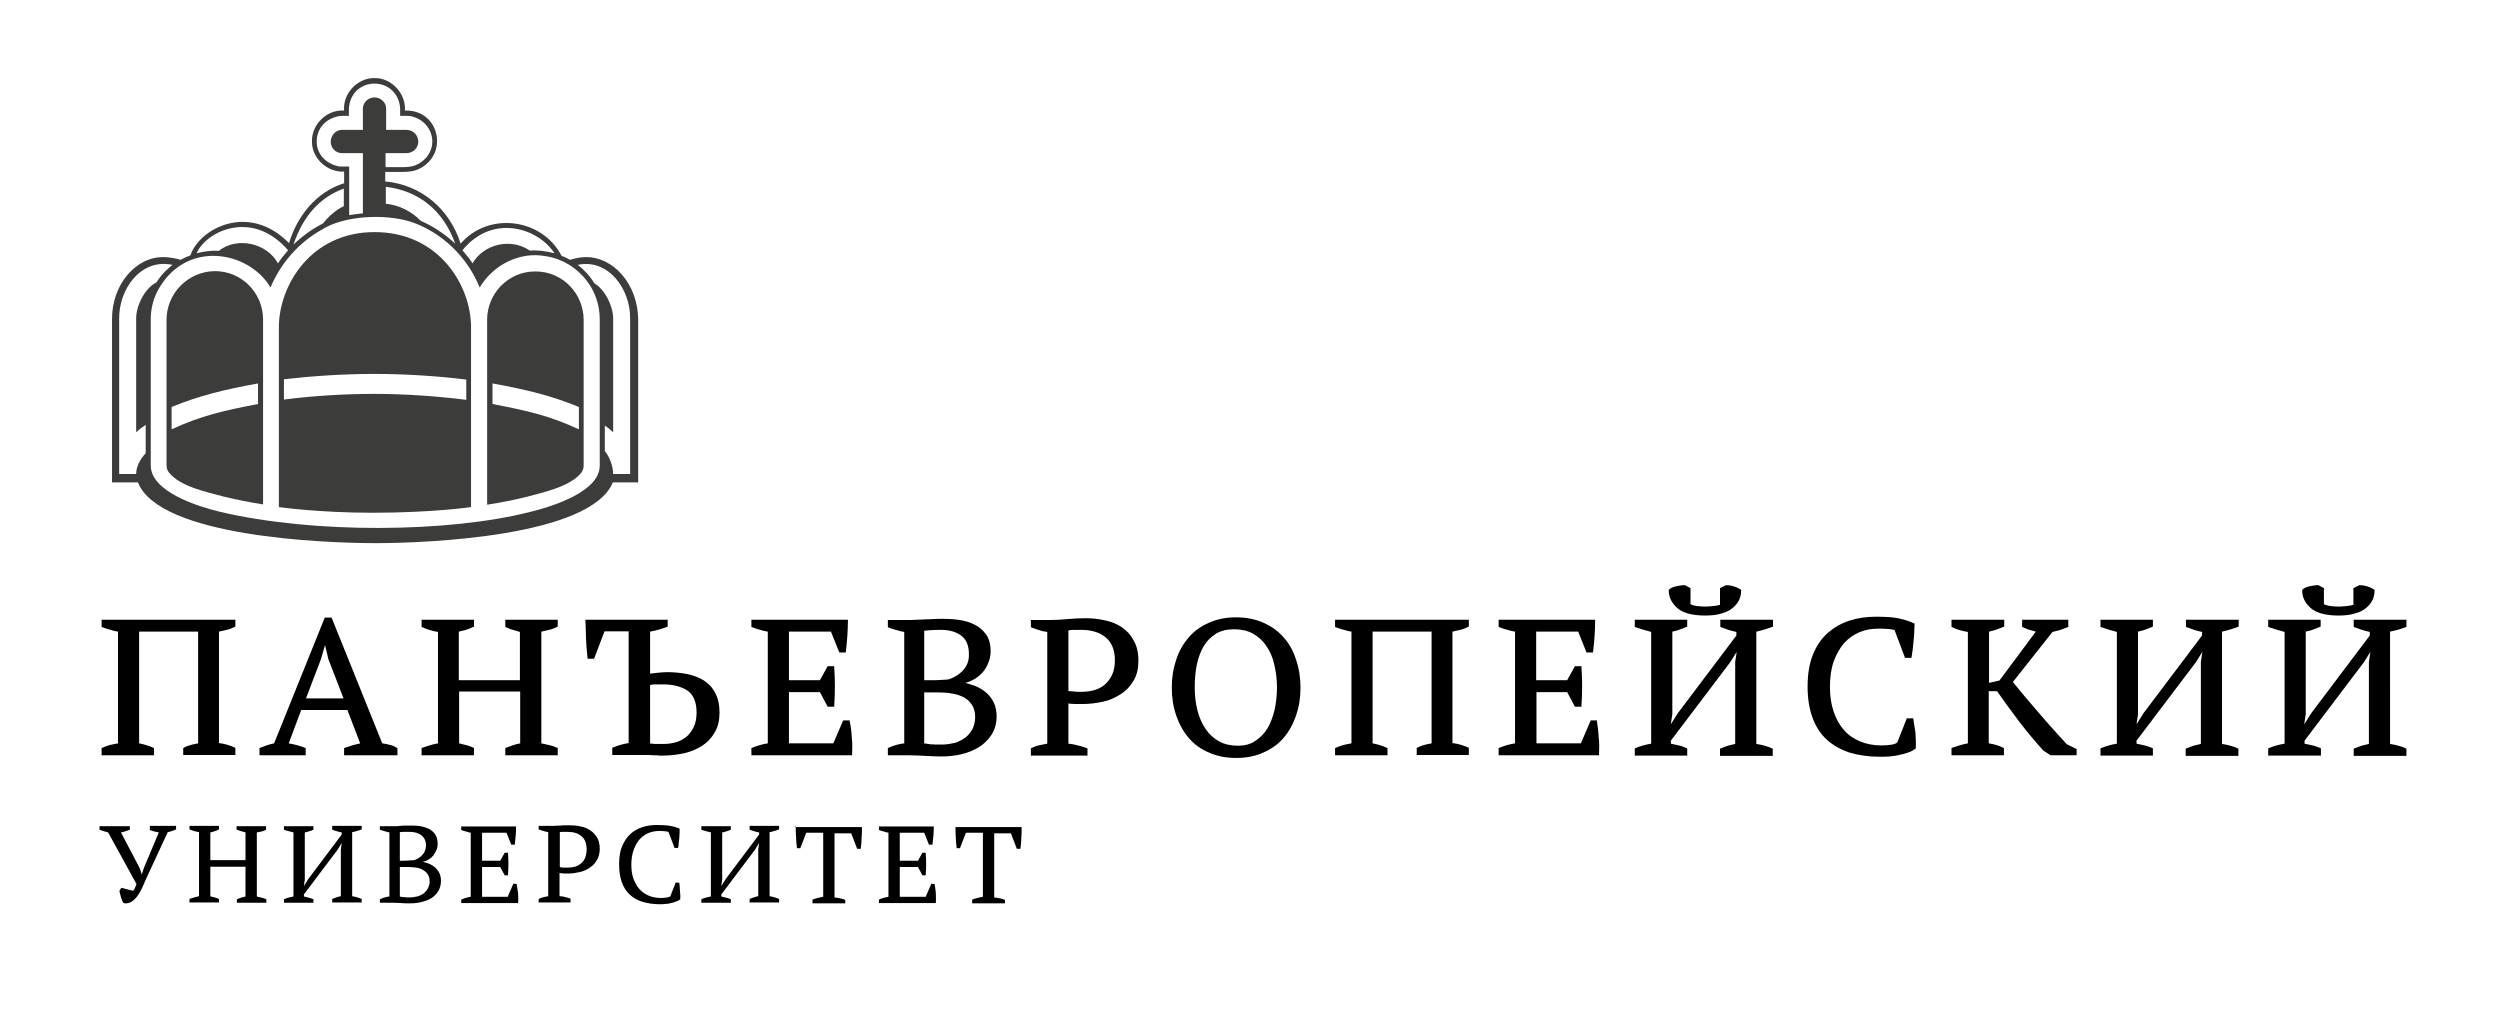 <?xml version="1.0" encoding="utf-8"?>
<!-- Generator: Adobe Illustrator 26.3.1, SVG Export Plug-In . SVG Version: 6.00 Build 0)  -->
<svg version="1.1" id="Vrstva_1" xmlns="http://www.w3.org/2000/svg" xmlns:xlink="http://www.w3.org/1999/xlink" x="0px" y="0px"
	 viewBox="0 0 839.1 344.9" style="enable-background:new 0 0 839.1 344.9;" xml:space="preserve">
<style type="text/css">
	.st0{fill:#3C3C3B;}
</style>
<g>
	<path d="M34.1,210.4l0.2,0.1c0.9,0.3,1.8,0.7,2.8,0.9c0.9,0.3,1.7,0.5,2.5,0.6v37.5c-1.1,0.2-2.1,0.4-2.9,0.6
		c-0.9,0.3-1.7,0.6-2.4,0.9l-0.2,0.1v2.4h17.6v-2.4l-0.2-0.1c-1.5-0.7-3.2-1.2-4.8-1.5v-37.5h19.8v37.5c-2.3,0.4-3.9,0.9-4.9,1.5
		l-0.1,0.1v2.3H79v-2.4l-0.2-0.1c-1.8-0.8-3.6-1.3-5.3-1.5V212c0.9-0.2,1.7-0.4,2.6-0.6c1-0.2,1.9-0.6,2.7-1l0.2-0.1V208H34.1V210.4
		z"/>
	<path d="M130.8,250c-0.8-0.2-1.6-0.4-2.5-0.5l-17-42.2H109l-17,42.2c-1.6,0.3-3.2,0.9-4.7,1.5l-0.2,0.1v2.4h15.5v-2.4l-0.2-0.1
		c-1.8-0.7-3.7-1.2-5.5-1.5l4.2-11.2h15.5l4.3,11.2c-0.8,0.2-1.6,0.4-2.4,0.6c-0.9,0.3-1.9,0.6-2.8,0.9l-0.2,0.1v2.4h17.9v-2.4
		l-0.2-0.1C132.6,250.6,131.7,250.2,130.8,250z M115.3,234.4h-12.6l5-13.1l1.4-4.8l1.1,4.7L115.3,234.4z"/>
	<path d="M169.5,210.4l0.2,0.1c0.8,0.3,1.6,0.7,2.4,0.9c0.8,0.2,1.6,0.5,2.4,0.7v16.2h-20.5V212c0.8-0.2,1.6-0.4,2.4-0.6
		c0.9-0.3,1.7-0.6,2.5-1l0.2-0.1V208h-17.6v2.4l0.2,0.1c1.5,0.7,3.3,1.3,5.3,1.6v37.4c-1.8,0.3-3.6,0.9-5.3,1.5l-0.2,0.1v2.4h17.6
		v-2.4L159,251c-0.8-0.3-1.6-0.7-2.5-0.9c-0.8-0.2-1.6-0.4-2.4-0.6v-17.4h20.5v17.4c-1.7,0.3-3.3,0.9-4.8,1.5l-0.2,0.1v2.4h17.6
		v-2.4l-0.2-0.1c-0.8-0.4-1.7-0.7-2.6-0.9c-0.9-0.2-1.8-0.4-2.7-0.6V212c0.9-0.2,1.7-0.4,2.6-0.6c1-0.2,1.9-0.6,2.7-1l0.2-0.1V208
		h-17.6V210.4z"/>
	<path d="M236.1,228.3c-1.7-1-3.6-1.7-5.7-2.1c-2.1-0.4-4.3-0.6-6.5-0.6c-0.9,0-2,0.1-3.1,0.2c-1,0.1-1.9,0.2-2.6,0.3V212
		c1-0.2,2-0.4,3-0.7c1-0.3,1.9-0.6,2.7-0.9l0.2-0.1V208h-27.6l0,0.3c0,0.9,0.1,1.8,0.1,2.9c0,1,0.1,2.1,0.1,3.3
		c0.1,1.1,0.1,2.2,0.2,3.3c0.1,1.1,0.2,2.1,0.3,3l0,0.3h2.2l3.5-9.2h8.1v37.5c-2,0.3-3.8,0.9-5.3,1.5l-0.2,0.1v2.4h8.9
		c0.7,0,1.4,0,2.3,0c0.9,0,1.7,0,2.5,0.1c0.8,0,1.5,0,2.2,0.1c0.7,0,1.1,0,1.3,0c2.4,0,4.7-0.3,7-0.8c2.2-0.5,4.3-1.4,6-2.5
		c1.8-1.2,3.2-2.7,4.2-4.5c1.1-1.8,1.6-4.1,1.6-6.6c0-2.7-0.5-4.9-1.5-6.7C239.1,230.7,237.7,229.3,236.1,228.3z M233.8,239.1
		c0,1.9-0.3,3.5-0.9,4.8s-1.4,2.4-2.4,3.3c-1,0.8-2.2,1.5-3.5,1.9c-1.4,0.4-2.8,0.6-4.3,0.6h-1c-0.4,0-0.9,0-1.4,0l-0.1,0
		c-0.5,0-0.9,0-1.3-0.1c-0.3,0-0.5,0-0.7-0.1v-19.6c0.5-0.1,1.1-0.2,1.6-0.2c0.7,0,1.6,0,2.7,0c3.5,0,6.4,0.8,8.4,2.2
		C232.8,233.3,233.8,235.8,233.8,239.1z"/>
	<path d="M285.2,242.1l0-0.3H283l-3.3,7.7h-14.9v-17.2h10.4l2.6,4.9h2.2l0-0.3c0.3-4.4,0.3-8.8,0-13l0-0.3h-2.2l-2.6,4.7h-10.4
		v-16.3h14.1l2.8,7h2.2l0-0.3c0.2-1.7,0.4-3.5,0.5-5.2c0.1-1.7,0.2-3.5,0.2-5.2l0-0.3h-32.4v2.4l0.2,0.1c0.9,0.3,1.8,0.7,2.8,0.9
		c0.9,0.3,1.7,0.5,2.5,0.6v37.5c-2,0.3-3.8,0.9-5.3,1.5l-0.2,0.1v2.4H286l0-0.3c0.1-1.9,0.1-3.8-0.1-5.6
		C285.8,245.7,285.6,243.9,285.2,242.1z"/>
	<path d="M330.8,232.3c-1.1-0.9-2.3-1.6-3.6-2.1c-1.1-0.4-2.2-0.7-3.2-1c1.2-0.3,2.3-0.8,3.3-1.4c1.1-0.7,2.1-1.6,2.9-2.6
		c0.8-1,1.3-2.1,1.7-3.2c0.4-1.1,0.6-2.3,0.6-3.4c0-2.3-0.5-4.2-1.5-5.6c-1-1.4-2.2-2.5-3.8-3.3c-1.5-0.8-3.2-1.3-5.1-1.6
		c-1.9-0.3-3.7-0.4-5.5-0.4c-1.2,0-2.3,0-3.4,0.1c-1,0-1.9,0.1-2.8,0.1l-2.5,0.1c-0.8,0-1.6,0.1-2.4,0.1H298v2.4l0.2,0.1
		c0.9,0.3,1.8,0.7,2.8,0.9c0.9,0.3,1.7,0.5,2.5,0.6v37.4c-1.8,0.2-3.6,0.7-5.3,1.5l-0.2,0.1v2.4h6.8c1.8,0,3.7,0.1,5.7,0.2
		c2,0.1,3.8,0.2,5.3,0.2c2.2,0,4.5-0.2,6.7-0.7c2.2-0.5,4.2-1.3,6-2.4c1.8-1.1,3.2-2.5,4.3-4.2c1.1-1.7,1.7-3.8,1.7-6.1
		c0-1.8-0.3-3.4-1-4.8C332.8,234.3,331.9,233.2,330.8,232.3z M316.3,249.9c-1.9,0-3.2,0-4.1-0.1c-0.7-0.1-1.4-0.2-2-0.3v-17.1h4.7
		c1.6,0,3.2,0.1,4.7,0.4c1.5,0.2,2.8,0.7,4,1.3c1.1,0.6,2,1.5,2.7,2.6c0.7,1.1,1,2.5,1,4.1c0,1.3-0.3,2.5-0.8,3.7
		c-0.6,1.1-1.3,2.1-2.3,2.9c-1,0.8-2.2,1.4-3.5,1.9C319.3,249.6,317.8,249.9,316.3,249.9z M323.4,224.8c-1.3,1.5-2.9,2.5-4.9,3.2
		c-0.7,0.1-1.5,0.2-2.6,0.2c-1,0.1-1.9,0.1-2.7,0.1h-3v-16.6c0.6-0.1,1.3-0.1,2.1-0.2c1,0,2.2-0.1,3.5-0.1c2.9,0,5.2,0.7,6.9,2
		c1.7,1.3,2.5,3.4,2.5,6.1C325.3,221.7,324.6,223.4,323.4,224.8z"/>
	<path d="M376.5,210.5c-1.7-1.1-3.6-1.9-5.7-2.3c-2.1-0.5-4.3-0.7-6.5-0.7c-1.9,0-4,0.1-6.1,0.3c-2.1,0.2-4,0.3-5.8,0.3H346v2.4
		l0.2,0.1c0.9,0.3,1.8,0.7,2.6,0.9c0.8,0.3,1.7,0.5,2.7,0.6v37.5c-0.8,0.2-1.7,0.3-2.5,0.5c-1,0.2-1.9,0.5-2.8,1l-0.2,0.1v2.4h19
		v-2.4l-0.2-0.1c-1-0.3-2-0.7-3-0.9c-1-0.3-2.1-0.5-3.2-0.6v-13.5c0.2,0,0.4,0.1,0.7,0.1c0.5,0,1,0.1,1.6,0.1c0.5,0,1,0,1.5,0h1
		c2.3,0,4.6-0.3,6.9-0.8c2.2-0.5,4.2-1.4,6-2.6c1.8-1.2,3.2-2.7,4.2-4.5c1.1-1.8,1.6-4.1,1.6-6.6c0-2.7-0.5-5-1.6-6.8
		C379.5,213,378.1,211.6,376.5,210.5z M362.8,211.4c3.6,0,6.4,0.9,8.4,2.6c2,1.7,3,4.3,3,7.6c0,1.9-0.3,3.5-0.9,4.8
		c-0.6,1.3-1.4,2.4-2.4,3.3c-1,0.9-2.2,1.5-3.5,1.9c-1.3,0.4-2.8,0.6-4.3,0.6H362c-0.5,0-0.9,0-1.3-0.1c-0.5,0-0.9-0.1-1.4-0.1
		c-0.3,0-0.5,0-0.7-0.1v-20.3c0.5-0.1,1.1-0.2,1.7-0.2C360.9,211.5,361.8,211.4,362.8,211.4z"/>
	<path d="M430.8,213.9c-1.8-2.1-4.1-3.7-6.8-4.9c-2.7-1.2-5.7-1.8-9.1-1.8s-6.4,0.6-9.1,1.8c-2.7,1.2-5,2.8-6.8,4.9
		c-1.8,2.1-3.3,4.6-4.2,7.5c-1,2.9-1.5,6-1.5,9.4c0,3.4,0.5,6.5,1.5,9.4c1,2.9,2.4,5.4,4.2,7.5c1.8,2.1,4.1,3.8,6.8,4.9
		c2.7,1.2,5.7,1.8,9.1,1.8s6.5-0.6,9.1-1.8c2.7-1.2,5-2.8,6.8-4.9c1.8-2.1,3.2-4.6,4.2-7.5c1-2.9,1.5-6,1.5-9.4
		c0-3.3-0.5-6.5-1.5-9.4C434.1,218.5,432.7,216,430.8,213.9z M415.5,250.3c-2.4,0-4.6-0.5-6.4-1.5c-1.8-1-3.3-2.4-4.5-4.2
		c-1.2-1.8-2.1-3.8-2.7-6.2c-0.6-2.4-0.9-4.9-0.9-7.6c0-2.7,0.2-5.3,0.7-7.7c0.5-2.4,1.3-4.5,2.3-6.2c1-1.7,2.4-3.1,4.1-4.2
		c1.7-1,3.7-1.5,6.1-1.5c2.4,0,4.6,0.5,6.4,1.5c1.8,1,3.3,2.4,4.5,4.2c1.2,1.8,2.1,3.8,2.6,6.2c0.6,2.4,0.9,5,0.9,7.6
		c0,2.7-0.3,5.3-0.8,7.6c-0.6,2.4-1.4,4.5-2.4,6.2c-1.1,1.7-2.4,3.1-4.1,4.2C419.7,249.8,417.7,250.3,415.5,250.3z"/>
	<path d="M448.1,210.4l0.2,0.1c0.9,0.3,1.8,0.7,2.8,0.9c0.9,0.3,1.7,0.5,2.5,0.6v37.5c-1.1,0.2-2.1,0.4-2.9,0.6
		c-0.9,0.3-1.7,0.6-2.4,0.9l-0.2,0.1v2.4h17.6v-2.4l-0.2-0.1c-1.5-0.7-3.2-1.2-4.8-1.5v-37.5h19.8v37.5c-2.3,0.4-3.9,0.9-4.9,1.5
		l-0.1,0.1v2.3H493v-2.4l-0.2-0.1c-1.8-0.8-3.6-1.3-5.3-1.5V212c0.9-0.2,1.7-0.4,2.6-0.6c1-0.2,1.9-0.6,2.7-1l0.2-0.1V208h-44.9
		V210.4z"/>
	<path d="M536,242.1l0-0.3h-2.1l-3.3,7.7h-14.9v-17.2H526l2.6,4.9h2.2l0-0.3c0.3-4.4,0.3-8.8,0-13l0-0.3h-2.2l-2.6,4.7h-10.4v-16.3
		h14.1l2.8,7h2.2l0-0.3c0.2-1.7,0.4-3.5,0.5-5.2c0.1-1.7,0.2-3.5,0.2-5.2l0-0.3H503v2.4l0.2,0.1c0.9,0.3,1.8,0.7,2.8,0.9
		c0.9,0.3,1.7,0.5,2.5,0.6v37.5c-2,0.3-3.8,0.9-5.3,1.5l-0.2,0.1v2.4h33.7l0-0.3c0.1-1.9,0.1-3.8-0.1-5.6
		C536.5,245.7,536.3,243.9,536,242.1z"/>
	<path d="M563.1,204.2c1.9,1.6,5.1,2.4,9.2,2.4c2.1,0,4-0.2,5.5-0.7c1.5-0.4,2.8-1,3.7-1.8c1-0.8,1.7-1.7,2.2-2.7
		c0.5-1,0.7-2.1,0.7-3.3V198l-0.1-0.1c-0.6-0.4-1.4-0.8-2.4-1.1c-1-0.3-1.8-0.4-2.6-0.4l-2,1v5.6c-0.6,0.2-1.3,0.3-2.2,0.4
		c-1,0.1-1.9,0.2-2.7,0.2c-1,0-2-0.1-2.9-0.2c-0.8-0.1-1.5-0.3-2.1-0.6v-5.4l-1.9-1l-0.1,0c-0.9,0-1.9,0.2-2.9,0.4
		c-1,0.2-1.8,0.6-2.3,1.1l-0.1,0.1v0.1C560.1,200.5,561.1,202.5,563.1,204.2z"/>
	<path d="M577.4,210.4l0.2,0.1c0.8,0.3,1.6,0.6,2.5,0.9c0.9,0.3,1.8,0.5,2.7,0.7v1.2l-19.6,26l-2.4,3.8l0.5-3.4V212
		c0.9-0.2,1.8-0.4,2.5-0.7c0.8-0.3,1.6-0.6,2.3-0.9l0.2-0.1V208h-17.6v2.4l0.2,0.1c0.9,0.3,1.8,0.6,2.8,0.9c0.9,0.2,1.7,0.5,2.5,0.7
		v37.5c-1.8,0.3-3.6,0.8-5.3,1.5l-0.2,0.1v2.4h17.6v-2.4l-0.2-0.1c-0.8-0.3-1.6-0.7-2.6-0.9c-0.8-0.2-1.7-0.4-2.7-0.6v-1l19.9-26.3
		l2.2-3.5l-0.5,3.4v27.5c-0.9,0.2-1.8,0.4-2.5,0.6c-0.8,0.3-1.6,0.6-2.4,0.9l-0.2,0.1v2.4h17.7v-2.4l-0.2-0.1
		c-1.5-0.7-3.3-1.2-5.3-1.5V212c0.9-0.2,1.8-0.4,2.7-0.7c1-0.3,1.8-0.6,2.7-0.9l0.2-0.1V208h-17.7V210.4z"/>
	<path d="M642.2,241.4l0-0.3h-2.2l-3.2,8.1c-0.2,0.2-0.7,0.5-1.7,0.7c-1,0.2-2.2,0.3-3.6,0.3c-2.7,0-5.2-0.5-7.3-1.4
		c-2.1-0.9-4-2.2-5.4-3.9c-1.5-1.7-2.6-3.8-3.4-6.2c-0.8-2.4-1.2-5.1-1.2-8.1c0-3.3,0.4-6.2,1.3-8.7c0.9-2.4,2.1-4.5,3.5-6.1
		c1.5-1.6,3.2-2.8,5.1-3.6c1.9-0.8,4-1.2,6.2-1.2c1.1,0,2.2,0,3.4,0.1c1,0.1,1.8,0.2,2.2,0.4l3.5,9.3h2.2l0-0.3
		c0.1-0.8,0.3-1.7,0.4-2.7c0.1-1,0.2-2,0.3-3c0.1-1,0.2-2,0.2-2.9c0-0.9,0.1-1.7,0.1-2.4v-0.2l-0.2-0.1c-1.5-0.7-3.4-1.3-5.4-1.7
		c-2-0.4-4.5-0.5-7.5-0.5c-3,0-5.9,0.4-8.7,1.3c-2.8,0.9-5.2,2.3-7.3,4.1c-2.1,1.9-3.8,4.3-5,7.3c-1.2,2.9-1.8,6.6-1.8,10.8
		c0,4,0.6,7.6,1.7,10.5c1.1,3,2.7,5.4,4.8,7.3c2.1,1.9,4.6,3.3,7.6,4.3c3,0.9,6.4,1.4,10.2,1.4c1,0,2,0,3.1-0.1
		c1.1-0.1,2.2-0.2,3.3-0.5c1.1-0.2,2.1-0.5,3-0.8c1-0.3,1.8-0.8,2.5-1.3l0.1-0.1l0-0.1c0.1-1.7,0-3.5-0.1-5.3
		C642.6,244.2,642.4,242.6,642.2,241.4z"/>
	<path d="M688.8,244.4c-1.6-1.8-3.3-3.7-4.9-5.6c-1.6-1.8-3.1-3.7-4.6-5.4c-1.4-1.7-2.6-3.2-3.7-4.5l13.3-16.8
		c0.8-0.2,1.6-0.4,2.4-0.6c0.9-0.3,1.7-0.6,2.7-1l0.2-0.1V208h-15.5v2.4l0.2,0.1c0.7,0.3,1.5,0.7,2.3,0.9c0.7,0.2,1.4,0.4,2.1,0.6
		l-12.2,16.4l-3.5,0.8V212c0.9-0.2,1.7-0.4,2.5-0.7c0.8-0.3,1.6-0.6,2.4-0.9l0.2-0.1V208H655v2.4l0.2,0.1c1.6,0.8,3.4,1.3,5.3,1.6
		v37.4c-1.8,0.3-3.6,0.9-5.3,1.5l-0.2,0.1v2.4h17.6v-2.4l-0.2-0.1c-1.3-0.7-2.9-1.2-4.9-1.5V232h2.8c2.4,3.4,4.9,6.9,7.5,10.3
		c2.6,3.4,5.3,6.6,8,9.6l2.4,1.6h8.8v-2.1l-3.3-1.6C692.1,248.1,690.5,246.3,688.8,244.4z"/>
	<path d="M733.7,210.4l0.2,0.1c0.8,0.3,1.6,0.6,2.5,0.9c0.9,0.3,1.8,0.5,2.7,0.7v1.2l-19.6,26l-2.4,3.8l0.5-3.4V212
		c0.9-0.2,1.8-0.4,2.5-0.7c0.8-0.3,1.6-0.6,2.3-0.9l0.2-0.1V208h-17.6v2.4l0.2,0.1c0.9,0.3,1.8,0.6,2.8,0.9c0.9,0.2,1.7,0.5,2.5,0.7
		v37.5c-1.8,0.3-3.6,0.8-5.3,1.5l-0.2,0.1v2.4h17.6v-2.4l-0.2-0.1c-0.8-0.3-1.6-0.7-2.6-0.9c-0.8-0.2-1.7-0.4-2.7-0.6v-1l19.9-26.3
		l2.2-3.5l-0.5,3.4v27.5c-0.9,0.2-1.8,0.4-2.5,0.6c-0.8,0.3-1.6,0.6-2.4,0.9l-0.2,0.1v2.4h17.7v-2.4l-0.2-0.1
		c-1.5-0.7-3.3-1.2-5.3-1.5V212c0.9-0.2,1.8-0.4,2.7-0.7c1-0.3,1.8-0.6,2.7-0.9l0.2-0.1V208h-17.7V210.4z"/>
	<path d="M775.7,204.2c1.9,1.6,5.1,2.4,9.2,2.4c2.1,0,4-0.2,5.5-0.7c1.5-0.4,2.8-1,3.7-1.8c1-0.8,1.7-1.7,2.2-2.7
		c0.5-1,0.7-2.1,0.7-3.3V198l-0.1-0.1c-0.6-0.4-1.4-0.8-2.4-1.1c-1-0.3-1.8-0.4-2.6-0.4l-2,1v5.6c-0.6,0.2-1.3,0.3-2.2,0.4
		c-1,0.1-1.9,0.2-2.7,0.2c-1,0-2-0.1-2.9-0.2c-0.8-0.1-1.5-0.3-2.1-0.6v-5.4l-1.9-1l-0.1,0c-0.9,0-1.9,0.2-2.9,0.4
		c-1,0.2-1.8,0.6-2.3,1.1l-0.1,0.1v0.1C772.7,200.5,773.7,202.5,775.7,204.2z"/>
	<path d="M804.8,211.4c1-0.3,1.8-0.6,2.7-0.9l0.2-0.1V208H790v2.4l0.2,0.1c0.8,0.3,1.6,0.6,2.5,0.9c0.9,0.3,1.8,0.5,2.7,0.7v1.2
		l-19.6,26l-2.4,3.8l0.5-3.4V212c0.9-0.2,1.8-0.4,2.5-0.7c0.8-0.3,1.6-0.6,2.3-0.9l0.2-0.1V208h-17.6v2.4l0.2,0.1
		c0.9,0.3,1.8,0.6,2.8,0.9c0.9,0.2,1.7,0.5,2.5,0.7v37.5c-1.8,0.3-3.6,0.8-5.3,1.5l-0.2,0.1v2.4H779v-2.4l-0.2-0.1
		c-0.8-0.3-1.6-0.7-2.6-0.9c-0.8-0.2-1.7-0.4-2.7-0.6v-1l19.9-26.3l2.2-3.5l-0.5,3.4v27.5c-0.9,0.2-1.8,0.4-2.5,0.6
		c-0.8,0.3-1.6,0.6-2.4,0.9l-0.2,0.1v2.4h17.7v-2.4l-0.2-0.1c-1.5-0.7-3.3-1.2-5.3-1.5V212C803.1,211.8,804,211.6,804.8,211.4z"/>
</g>
<g>
	<path d="M50.1,278.5L50.1,278.5c0.9,0.4,2,0.7,3.2,0.9l-5,11.9l-0.7,2.2l-0.7-2.1l-6.3-12c0.5-0.1,1.1-0.2,1.5-0.4
		c0.5-0.2,1-0.3,1.4-0.5l0.1,0v-1.2H33.4v1.2l0.1,0c0.5,0.2,0.9,0.4,1.4,0.5c0.5,0.1,1,0.3,1.4,0.4l9.5,17.3
		c-0.1,0.2-0.1,0.4-0.2,0.6c-0.1,0.2-0.2,0.5-0.3,0.7c-0.1,0.2-0.2,0.5-0.3,0.6c-0.1,0.2-0.2,0.3-0.3,0.4l-3.9-1l-0.1,0l-0.6,1l0,0
		c0,0.3,0.1,0.6,0.2,1c0.1,0.3,0.2,0.7,0.3,1.1c0.1,0.4,0.2,0.7,0.4,1.1c0.1,0.4,0.3,0.6,0.5,0.9l0,0l0,0c0.3,0.1,0.5,0.1,0.8,0.1
		c0.5,0,0.9-0.1,1.4-0.3c0.6-0.3,1.3-0.8,1.8-1.4c0.6-0.6,1.1-1.5,1.7-2.5c0.5-1,1.1-2.2,1.6-3.5l7.5-16.2c0.6-0.1,1.1-0.3,1.5-0.4
		c0.5-0.2,0.9-0.3,1.2-0.5l0.1,0v-1.2h-8.8V278.5z"/>
	<path d="M79.6,278.5L79.6,278.5c0.5,0.2,1,0.4,1.4,0.5c0.5,0.1,0.9,0.3,1.4,0.4v9.3H70.6v-9.3c0.5-0.1,0.9-0.2,1.4-0.4
		c0.5-0.1,1-0.3,1.4-0.6l0.1,0v-1.2h-9.9v1.2l0.1,0c0.9,0.4,1.9,0.7,3.1,0.9v21.5c-1,0.2-2.1,0.5-3.1,0.9l-0.1,0v1.2h9.9v-1.2
		l-0.1,0c-0.4-0.2-0.9-0.4-1.4-0.5c-0.5-0.1-0.9-0.3-1.4-0.3v-10h11.8v10c-1,0.2-1.9,0.5-2.8,0.9l-0.1,0v1.2h9.9v-1.2l-0.1,0
		c-0.4-0.2-0.9-0.4-1.5-0.5c-0.5-0.1-1.1-0.3-1.6-0.4v-21.5c0.5-0.1,1-0.2,1.5-0.3c0.6-0.1,1.1-0.3,1.5-0.6l0.1,0v-1.2h-9.9V278.5z"
		/>
	<path d="M111.6,278.5L111.6,278.5c0.5,0.2,1,0.4,1.5,0.5c0.5,0.2,1,0.3,1.6,0.4v0.7L103.5,295l-1.5,2.4l0.3-2.2v-15.8
		c0.5-0.1,1-0.2,1.5-0.4c0.5-0.1,0.9-0.3,1.3-0.5l0.1,0v-1.2h-9.9v1.2l0.1,0c0.5,0.2,1,0.4,1.6,0.5c0.6,0.1,1,0.3,1.5,0.4v21.5
		c-1,0.2-2.1,0.4-3.1,0.9l-0.1,0v1.2h9.9v-1.2l-0.1,0c-0.4-0.2-0.9-0.4-1.5-0.5c-0.5-0.1-1-0.3-1.6-0.4v-0.7l11.3-15l1.4-2.3
		l-0.3,2.2v15.7c-0.5,0.1-1,0.2-1.5,0.4c-0.5,0.2-0.9,0.3-1.3,0.5l-0.1,0v1.2h9.9v-1.2l-0.1,0c-0.9-0.4-1.9-0.7-3.1-0.9v-21.5
		c0.5-0.1,1-0.2,1.6-0.4c0.5-0.1,1-0.3,1.5-0.5l0.1,0v-1.2h-9.9V278.5z"/>
	<path d="M146,291.1c-0.6-0.5-1.3-0.9-2-1.2c-0.7-0.3-1.4-0.5-2.1-0.6c0.8-0.2,1.5-0.5,2.1-0.9c0.6-0.4,1.2-0.9,1.6-1.5
		c0.4-0.6,0.7-1.2,1-1.8c0.2-0.6,0.3-1.3,0.3-1.9c0-1.3-0.3-2.3-0.8-3.1c-0.5-0.8-1.3-1.4-2.1-1.9c-0.9-0.4-1.8-0.7-2.9-0.9
		c-1.1-0.2-2.1-0.2-3.1-0.2c-0.7,0-1.4,0-1.9,0l-0.1,0c-0.5,0-1,0-1.5,0.1c-0.4,0-0.7,0-1.1,0.1l-0.3,0c-0.4,0-0.9,0-1.4,0h-4.2v1.2
		l0.1,0c0.5,0.2,1,0.4,1.6,0.5c0.5,0.2,1,0.3,1.5,0.4v21.5c-1,0.1-2.1,0.4-3.1,0.9l-0.1,0v1.2h3.8c1,0,2.1,0,3.2,0.1
		c1.1,0.1,2.1,0.1,3,0.1c1.3,0,2.6-0.1,3.8-0.4c1.3-0.3,2.4-0.7,3.4-1.3c1-0.6,1.8-1.4,2.4-2.4c0.6-1,0.9-2.1,0.9-3.5
		c0-1-0.2-1.9-0.6-2.7C147.1,292.3,146.6,291.7,146,291.1z M137.7,301.2c-1.1,0-1.9,0-2.3-0.1c-0.5,0-0.9-0.1-1.2-0.2V291h2.8
		c0.9,0,1.8,0.1,2.7,0.2c0.9,0.1,1.6,0.4,2.3,0.8c0.7,0.4,1.2,0.9,1.6,1.5c0.4,0.6,0.6,1.4,0.6,2.4c0,0.8-0.2,1.5-0.5,2.1
		c-0.3,0.7-0.8,1.2-1.3,1.7c-0.6,0.5-1.2,0.8-2,1.1C139.5,301,138.6,301.2,137.7,301.2z M141.8,286.9c-0.7,0.8-1.7,1.5-2.8,1.8
		c-0.4,0-0.8,0.1-1.5,0.1c-0.6,0-1.1,0.1-1.5,0.1h-1.8v-9.6c0.3,0,0.8-0.1,1.3-0.1c0.6,0,1.2,0,2,0c1.6,0,3,0.4,4,1.2
		c1,0.8,1.5,2,1.5,3.5C142.9,285,142.6,286,141.8,286.9z"/>
	<path d="M173.4,296.7L173.4,296.7l-1.1-0.1l-1.9,4.4h-8.6v-10h6.1l1.5,2.8h1.1l0-0.1c0.2-2.5,0.2-5,0-7.4l0-0.1h-1.1l-1.5,2.7h-6.1
		v-9.4h8.2l1.6,4h1.2l0-0.1c0.1-1,0.2-2,0.3-3c0.1-1,0.1-2,0.1-2.9l0-0.1h-18.4v1.2l0.1,0c0.5,0.2,1,0.4,1.6,0.5
		c0.5,0.2,1,0.3,1.5,0.4v21.5c-1.2,0.2-2.2,0.5-3.1,0.9l-0.1,0v1.2h19.1l0-0.1c0.1-1.1,0-2.1,0-3.2
		C173.7,298.8,173.6,297.7,173.4,296.7z"/>
	<path d="M198.1,278.7c-0.9-0.6-2-1.1-3.2-1.3c-1.2-0.3-2.5-0.4-3.7-0.4c-1.1,0-2.3,0-3.5,0.1c-1.2,0.1-2.3,0.1-3.3,0.1h-3.6v1.2
		l0.1,0c0.5,0.2,1,0.4,1.5,0.5c0.5,0.2,1,0.3,1.6,0.4v21.5c-0.5,0.1-1,0.2-1.5,0.3c-0.5,0.1-1.1,0.3-1.6,0.6l-0.1,0v1.2h10.7v-1.3
		l-0.1,0c-0.5-0.2-1.1-0.4-1.7-0.5c-0.6-0.2-1.2-0.3-1.9-0.3v-7.8c0.1,0,0.3,0,0.5,0.1c0.3,0,0.6,0,0.9,0.1c0.3,0,0.6,0,0.9,0h0.6
		c1.3,0,2.6-0.2,3.9-0.5c1.3-0.3,2.4-0.8,3.4-1.5c1-0.7,1.8-1.5,2.4-2.6c0.6-1,0.9-2.3,0.9-3.7c0-1.5-0.3-2.8-0.9-3.8
		C199.8,280.2,199.1,279.3,198.1,278.7z M187.9,279.3c0.3-0.1,0.6-0.1,1-0.1c0.4,0,0.9,0,1.5,0c2.1,0,3.7,0.5,4.8,1.5
		c1.2,1,1.7,2.5,1.7,4.4c0,1.1-0.2,2-0.5,2.8c-0.3,0.8-0.8,1.4-1.4,1.9s-1.3,0.9-2,1.1c-0.8,0.2-1.6,0.3-2.5,0.3h-0.6
		c-0.3,0-0.5,0-0.8,0c-0.3,0-0.5,0-0.8-0.1c-0.2,0-0.3,0-0.4-0.1V279.3z"/>
	<path d="M228,296.3L228,296.3l-1.2-0.1l-1.8,4.6c-0.2,0.2-0.5,0.3-1,0.4c-0.5,0.1-1.2,0.2-2.1,0.2c-1.6,0-3-0.3-4.2-0.8
		c-1.2-0.5-2.3-1.3-3.1-2.2c-0.9-1-1.5-2.2-2-3.5c-0.5-1.4-0.7-2.9-0.7-4.7c0-1.9,0.3-3.6,0.8-5c0.5-1.4,1.2-2.6,2-3.5
		c0.8-0.9,1.8-1.6,2.9-2.1c1.1-0.4,2.3-0.7,3.6-0.7c0.6,0,1.3,0,1.9,0.1c0.6,0,1,0.1,1.3,0.3l2,5.3h1.2l0-0.1c0.1-0.5,0.2-1,0.2-1.5
		c0.1-0.6,0.1-1.1,0.2-1.7c0-0.6,0.1-1.1,0.1-1.7c0-0.5,0-1,0-1.4v-0.1l-0.1,0c-0.9-0.4-1.9-0.7-3.1-0.9c-1.1-0.2-2.6-0.3-4.3-0.3
		c-1.7,0-3.4,0.2-4.9,0.7c-1.6,0.5-3,1.3-4.1,2.3c-1.2,1.1-2.1,2.5-2.8,4.1c-0.7,1.7-1,3.7-1,6.1c0,2.3,0.3,4.3,0.9,6
		c0.6,1.7,1.5,3.1,2.7,4.2c1.2,1.1,2.6,1.9,4.3,2.4c1.7,0.5,3.6,0.8,5.8,0.8c0.6,0,1.2,0,1.8-0.1c0.6,0,1.3-0.1,1.9-0.3
		c0.6-0.1,1.2-0.3,1.7-0.5c0.5-0.2,1-0.4,1.4-0.7l0,0l0-0.1c0.1-1,0-2-0.1-3C228.2,297.9,228.1,297,228,296.3z"/>
	<path d="M251.7,278.5L251.7,278.5c0.5,0.2,1,0.4,1.5,0.5c0.5,0.2,1,0.3,1.6,0.4v0.7L243.6,295l-1.5,2.4l0.3-2.2v-15.8
		c0.5-0.1,1-0.2,1.5-0.4c0.5-0.1,0.9-0.3,1.3-0.5l0.1,0v-1.2h-9.9v1.2l0.1,0c0.5,0.2,1,0.4,1.6,0.5c0.6,0.1,1,0.3,1.5,0.4v21.5
		c-1,0.2-2.1,0.4-3.1,0.9l-0.1,0v1.2h9.9v-1.2l-0.1,0c-0.4-0.2-0.9-0.4-1.5-0.5c-0.5-0.1-1-0.3-1.6-0.4v-0.7l11.3-15l1.4-2.3
		l-0.3,2.2v15.7c-0.5,0.1-1,0.2-1.5,0.4c-0.5,0.2-0.9,0.3-1.3,0.5l-0.1,0v1.2h9.9v-1.2l-0.1,0c-0.9-0.4-1.9-0.7-3.1-0.9v-21.5
		c0.5-0.1,1-0.2,1.6-0.4c0.5-0.1,1-0.3,1.5-0.5l0.1,0v-1.2h-9.9V278.5z"/>
	<path d="M267.1,277.4c0,0.5,0,1.1,0,1.7c0,0.6,0.1,1.2,0.1,1.9c0,0.7,0.1,1.3,0.1,1.9c0.1,0.6,0.1,1.2,0.2,1.7l0,0.1h1.1l2-5.2h5.7
		v21.5c-0.6,0.1-1.2,0.2-1.8,0.4c-0.6,0.1-1.2,0.3-1.7,0.5l-0.1,0v1.3h11v-1.2l-0.1,0c-0.5-0.2-1.1-0.4-1.7-0.5
		c-0.5-0.1-1.1-0.2-1.8-0.3v-21.5h5.6l2,5.2h1.2l0-0.1c0.1-0.5,0.1-1.1,0.2-1.7l0.1-1.9c0-0.6,0.1-1.3,0.1-1.9c0-0.6,0-1.2,0-1.6
		v-0.1h-22.5V277.4z"/>
	<path d="M313.7,296.7L313.7,296.7l-1.1-0.1l-1.9,4.4H302v-10h6.1l1.5,2.8h1.1l0-0.1c0.2-2.5,0.2-5,0-7.4l0-0.1h-1.1l-1.5,2.7H302
		v-9.4h8.2l1.6,4h1.2l0-0.1c0.1-1,0.2-2,0.3-3c0.1-1,0.1-2,0.1-2.9l0-0.1H295v1.2l0.1,0c0.5,0.2,1,0.4,1.6,0.5
		c0.5,0.2,1,0.3,1.5,0.4v21.5c-1.2,0.2-2.2,0.5-3.1,0.9l-0.1,0v1.2h19.1l0-0.1c0.1-1.1,0-2.1,0-3.2
		C314,298.8,313.9,297.7,313.7,296.7z"/>
	<path d="M320.7,277.3v0.1c0,0.5,0,1.1,0,1.7c0,0.6,0.1,1.2,0.1,1.9c0,0.7,0.1,1.3,0.1,1.9c0.1,0.6,0.1,1.2,0.2,1.7l0,0.1h1.1l2-5.2
		h5.7v21.5c-0.6,0.1-1.2,0.2-1.8,0.4c-0.6,0.1-1.2,0.3-1.7,0.5l-0.1,0v1.3h11v-1.2l-0.1,0c-0.5-0.2-1.1-0.4-1.7-0.5
		c-0.5-0.1-1.1-0.2-1.8-0.3v-21.5h5.6l2,5.2h1.2l0-0.1c0.1-0.5,0.1-1.1,0.2-1.7l0.1-1.9c0-0.6,0.1-1.3,0.1-1.9c0-0.6,0-1.2,0-1.6
		v-0.1H320.7z"/>
</g>
<g>
	<path class="st0" d="M196.6,86.3L196.6,86.3c-1,0-2.6,0.1-5.3,0.9c-0.9-0.5-1.8-1-2.8-1.3c-6.6-12.8-24.7-14.9-33.9-4.1
		C151,70.2,141.4,62,129.3,60.9v-3.2h5.7c1.8,0,3.7-0.1,5.4-0.9c4.2-1.9,6.3-5.7,6.3-9.4c0-5.4-3.9-10.5-10.8-10.3
		c0.4-5.7-4.5-11-10.2-10.9c-5.7-0.1-10.7,5.2-10.2,10.9c-5.7-0.4-10.9,4.6-10.8,10.3c-0.1,5.7,5.1,10.5,10.8,10.2v3.9
		c-9.3,2.9-15.7,10.9-18.5,20.1c-13.4-13.7-30-5-33.1,4.1c-1.1,0.4-2.2,0.9-3.3,1.5c-3-0.9-5.3-0.9-5.3-0.9
		c-9.7-0.4-17.7,9.3-17.7,20.6c0,3.3,0,55,0,55h8.7c7.1,18.3,62.8,20.4,79.7,20.4c17.3,0,72.2-2.2,79.7-20.4h8.5v-54.8
		C214,95.2,205.8,86.2,196.6,86.3z M90.8,96.5c3.3-8,9.4-15,17-19.3c7.6-4.9,21.2-5.5,30-2.8c10.5,3.5,19.1,11.9,23.2,22.1
		c4.5-7.6,13.5-12.2,22.2-10.5c5.4,0.8,10.4,3.8,13.7,8.2c2.9,3.7,4.4,8.3,4.4,13c0,1.5,0,45,0,48.9c0.2,8.8-15.5,13.8-23.3,15.7
		c-27.3,7-72.7,7.4-104.1,0c-7.1-1.7-23.2-6.6-23.3-15.5c0-2.6,0-12.2,0-15c0-0.5,0-32.8,0-34.2c0-3.3,0.8-6.5,2.2-9.3
		C62.1,80.2,83.5,84.1,90.8,96.5z M96.7,84c-1.2,1.4-2.4,2.8-3.4,4.4c-3.7-6.8-13.6-9.1-19.9-4.2c-2.5-0.2-5,0.2-7.4,0.8
		C69.1,77.7,84.6,70,96.7,84z M115.4,63.3c0,1.6,0,4.3,0,5.9c-2.6,1.2-5.1,3.4-7,5.8c-3.6,1.8-7,4.3-9.9,7.1
		C101.7,72.5,107.4,66.2,115.4,63.3z M106.3,47.5c0-4.4,3-7.5,6.9-8.4c0.5-0.1,0.9-0.2,1.4-0.2l2.5,0v-2.4c0-0.5,0.1-1.1,0.2-1.6
		c2-9.3,15.3-9.1,16.9,0.5c0,0.3,0.1,0.8,0.1,1.1c0,0.9,0,1.5,0,2.4c0.8,0,1.6,0,2.3,0c0.6,0,1.2,0,1.7,0.2c4.3,1.1,6.8,4.7,6.8,8.4
		c0,3.2-1.9,6.5-6,8.1c-1.2,0.4-2.7,0.5-4,0.5c0,0-5.7,0-5.7,0v-4.7c2.3,0,5.9,0,7,0c2.5,0,4-2,4-3.8c0-2-1.5-4-4-4
		c-1.5,0-5.2,0-6.8,0c0-2.7,0-5.8,0-7.2c0-2.1-1.9-3.7-3.9-3.7c-2.2,0-3.9,1.8-3.9,3.7c0,1,0,6.1,0,7.2c-1.3,0-5.9,0-7,0
		c-2.4,0-3.8,2.2-3.8,4c0,1.8,1.4,3.8,3.8,3.8c1.1,0,5.6,0,7,0v20.2c-1.6,0.2-3.4,0.4-4.6,0.6V55.9h-2.7c-0.3,0-0.7,0-1-0.1
		C109.5,54.9,106.3,51.9,106.3,47.5z M129.5,62.7c11,1.3,19.3,7.9,23.3,19.1c-3.4-3.2-7.3-5.8-11.6-7.7c-3.1-3.2-7.3-5.3-11.7-5.7
		C129.5,67.8,129.5,62.7,129.5,62.7z M186.1,85c-2.7-0.7-5.5-1.1-8.3-0.9c-6.2-4.3-15.4-2.3-19.2,4.3c-1-1.6-2.2-3-3.4-4.4
		C165.3,71.6,180.6,76.5,186.1,85z M40,107.1c-0.2-9.8,7.1-20.5,17.9-18.2c-0.9,0.7-3.6,2.9-5.4,5.9c-3.9,1.9-6.8,7.8-6.8,12.1
		c0,0.2,0,38,0,38.2c0.9-0.9,2-1.7,3.2-2.5c0,2.8,0,6.7,0,9.5c-1.9,2.1-3.2,4.5-3.2,7c0,0-5.6,0-5.7,0V107.1z M211.5,107.1v52h-5.7
		c0-2.4-1.1-5.7-2.8-7.7c0-2.9,0-5.7,0-8.6c1,0.7,2,1.5,2.8,2.3c0-0.2,0-38,0-38.2c0-4.1-2.7-9.7-6.3-11.8c-1.4-2.4-3.8-4.9-5.6-6.2
		C204.2,86.7,211.7,97.1,211.5,107.1z"/>
	<path class="st0" d="M93.6,109.8c0,3.2,0,60.4,0,60.4s13.2,1.9,31.5,1.9c20.1,0,33-1.9,33-1.9s0-57.7,0-60.4
		c0-13.7-10.5-31.9-32.4-31.9C104.1,77.9,93.6,96.1,93.6,109.8z M125.8,125.5c9.9,0,21.1,0.7,30.7,1.9v6.8c-9.5-1.2-20.5-2-30.7-2
		c-10.7,0-21.1,0.7-30.5,1.9v-6.8C104.8,126.2,115.4,125.5,125.8,125.5z"/>
	<path class="st0" d="M55.9,107.3v49c0,0.8,0.3,1.6,0.8,2.3c3.9,4.8,12.6,6.5,18.5,8.1l0,0c4.1,1,8.6,1.9,13.1,2.6v-62.1
		c0-8.6-6.9-16.2-16.2-16.2C63,91.1,55.9,98.6,55.9,107.3z M86.6,135.6c-11.4,2.2-19.1,3.9-29,8.5v-7.5c9.2-3.8,17.9-5.9,29-7.9
		V135.6z"/>
	<path class="st0" d="M179.7,91.1c-9.3,0-16.2,7.6-16.2,16.2v62.1c4.5-0.7,9-1.6,13.1-2.6l0,0c5.9-1.6,14.6-3.4,18.5-8.1
		c0.5-0.8,0.8-1.5,0.8-2.3v-49C195.9,98.6,188.9,91.1,179.7,91.1z M165.3,128.7c11.1,2,19.8,4.1,29,7.9v7.5
		c-9.9-4.6-17.6-6.3-29-8.5V128.7z"/>
</g>
</svg>
